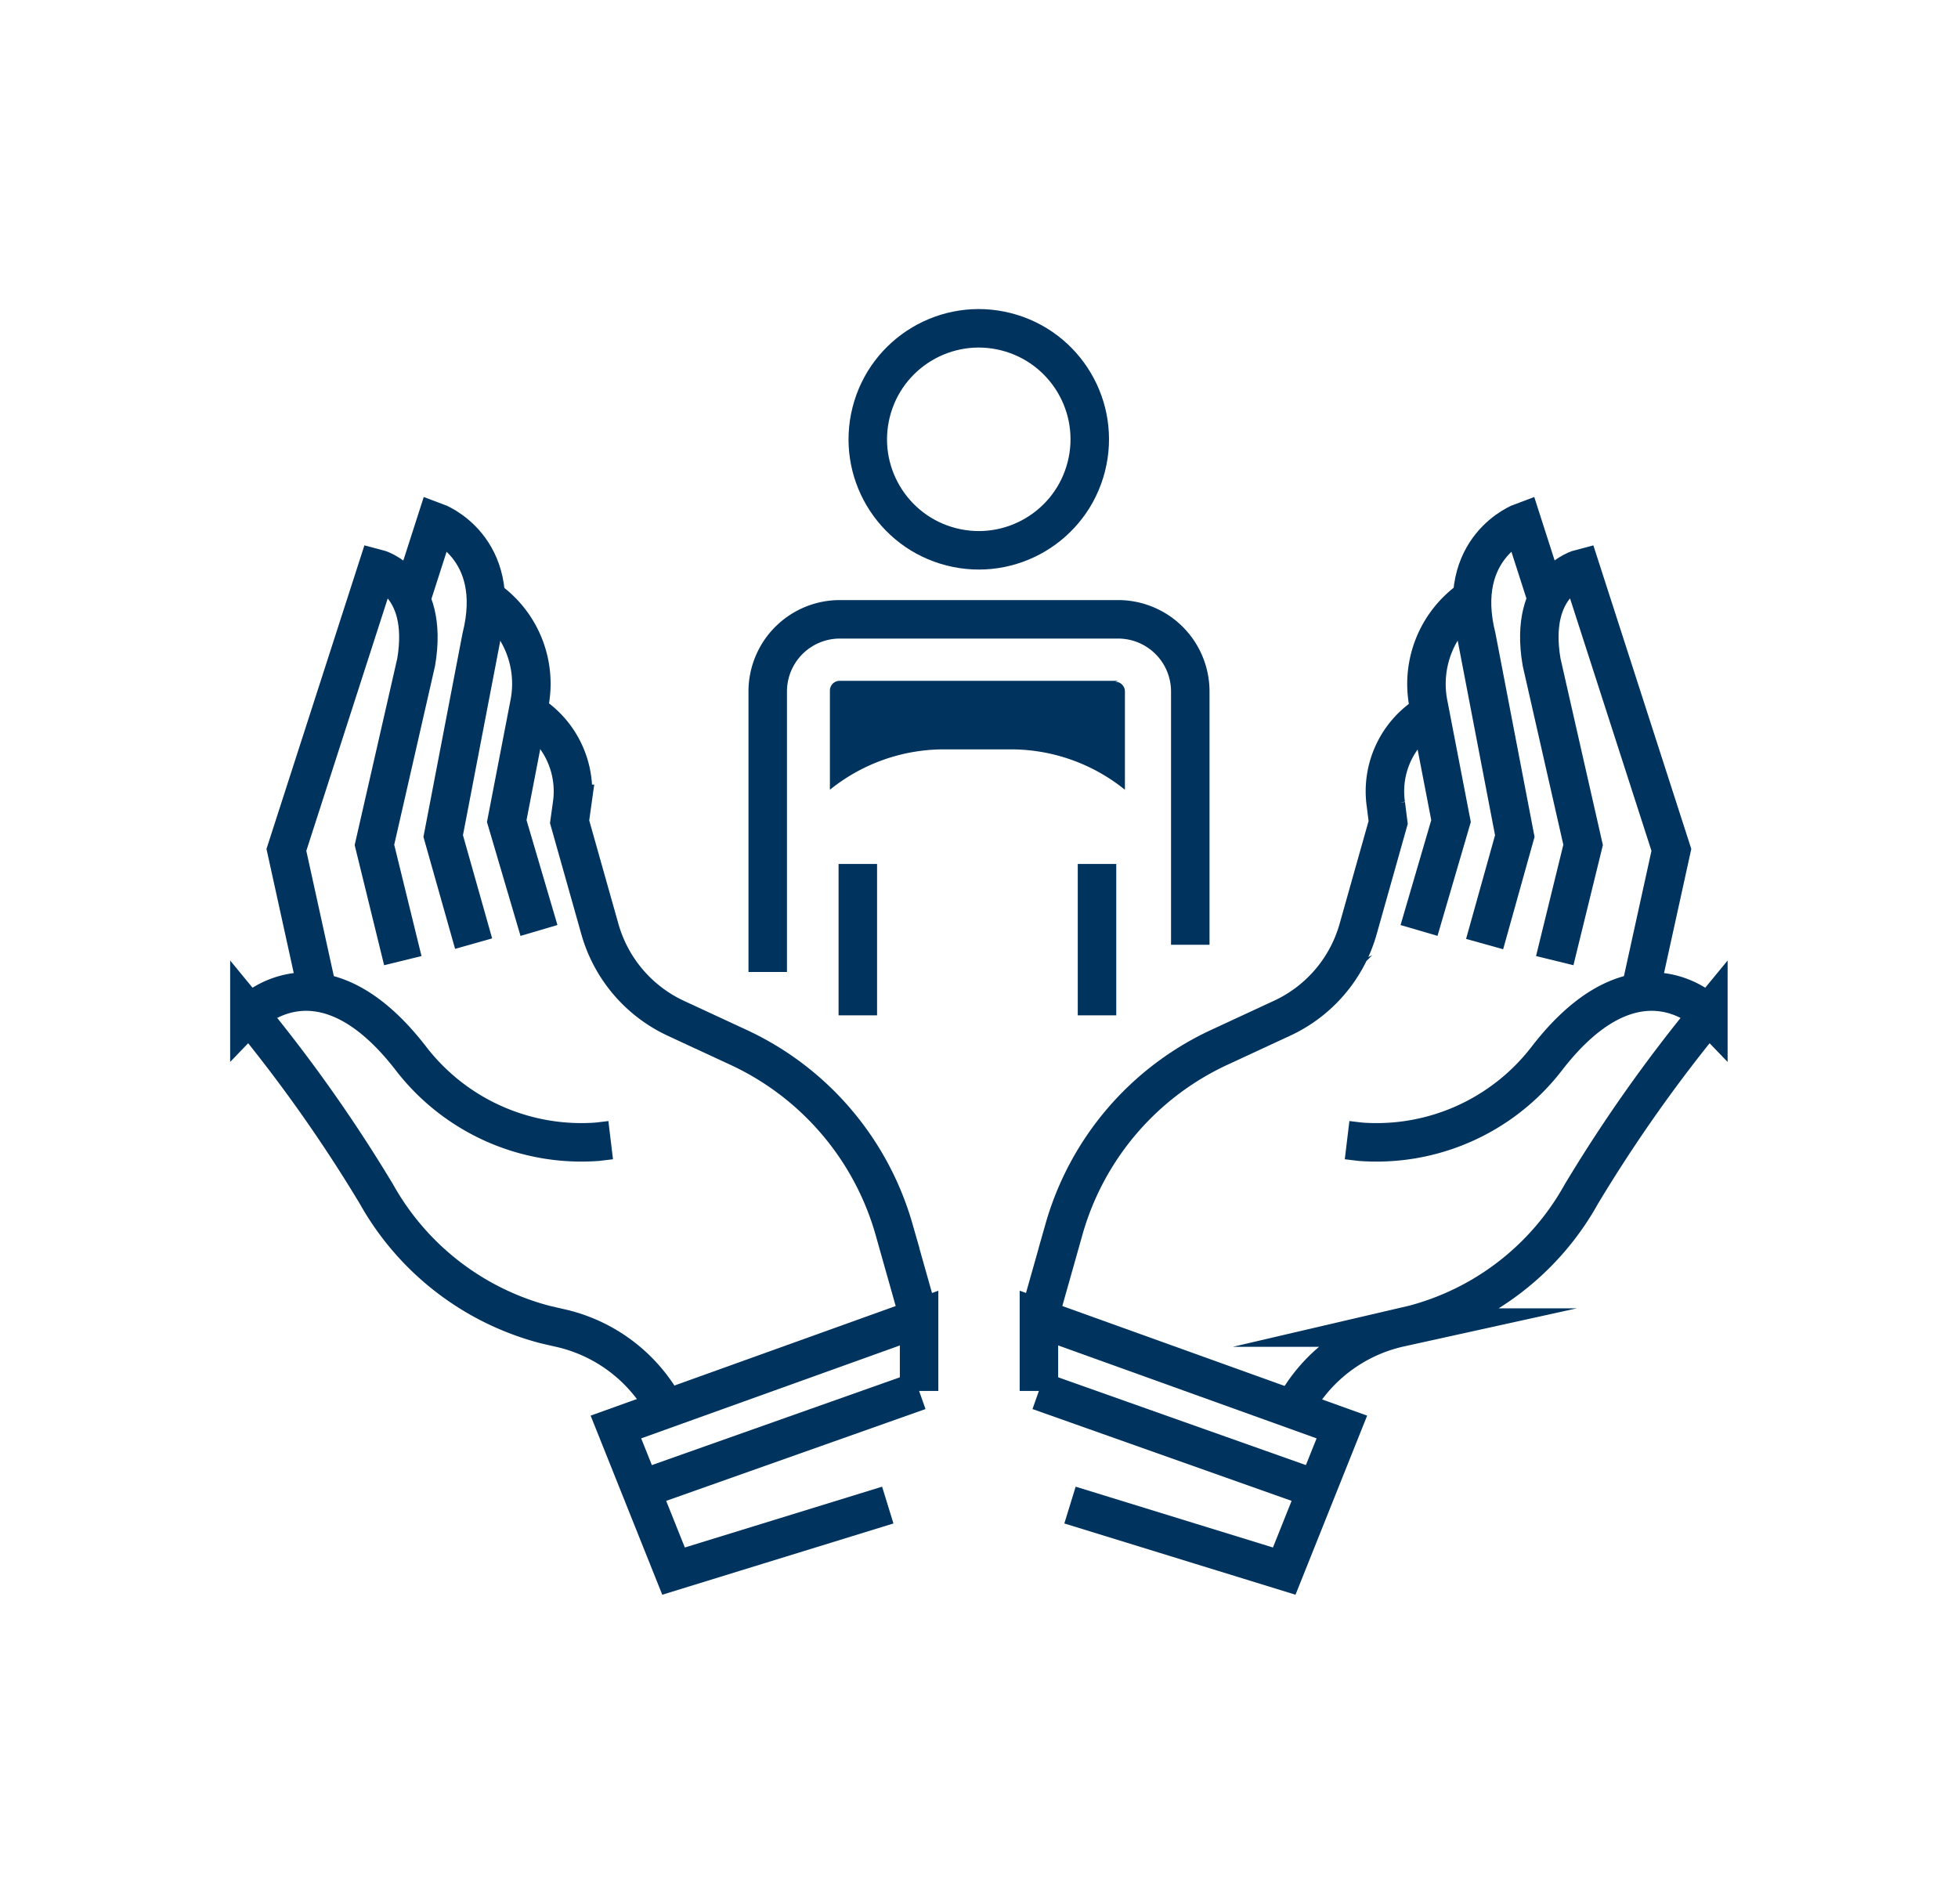 <svg id="Livello_1" data-name="Livello 1" xmlns="http://www.w3.org/2000/svg" width="86.28" height="83.89" viewBox="0 0 86.28 83.89">
  <title>icone-menu</title>
  <g>
    <path d="M40.5,58.08l-1.11-3.93a12.67,12.67,0,0,0-6.85-8l-2.76-1.28a6.19,6.19,0,0,1-3.34-3.91L25.1,36.21l.11-.79a4.05,4.05,0,0,0-1.89-4l-.07-.05" style="fill: none;stroke: #00335e;stroke-miterlimit: 10;stroke-width: 1.696px"/>
    <path d="M26.91,50.24l-.58.07a9.48,9.48,0,0,1-8.23-3.68c-4-5.17-7.11-1.94-7.11-1.94a66,66,0,0,1,5.6,7.93A12,12,0,0,0,24,58.36l.6.14a7,7,0,0,1,4.74,3.58" style="fill: none;stroke: #00335e;stroke-miterlimit: 10;stroke-width: 1.696px"/>
    <path d="M14,43.73l-1.38-6.28,4-12.4s2.31.59,1.72,4.12l-1.84,8.06,1.25,5.1" style="fill: none;stroke: #00335e;stroke-miterlimit: 10;stroke-width: 1.696px"/>
    <path d="M18.13,26.36,19.21,23s3,1.1,2,5.09l-1.68,8.75,1.34,4.74" style="fill: none;stroke: #00335e;stroke-miterlimit: 10;stroke-width: 1.696px"/>
    <path d="M21.4,26.35l.15.11A4.54,4.54,0,0,1,23.33,31l-1,5.18L23.75,41" style="fill: none;stroke: #00335e;stroke-miterlimit: 10;stroke-width: 1.696px"/>
    <polyline points="39.12 66.32 29.68 69.23 27.14 62.88 40.5 58.08 40.5 61.29" style="fill: none;stroke: #00335e;stroke-miterlimit: 10;stroke-width: 1.696px"/>
    <line x1="28.24" y1="65.63" x2="40.5" y2="61.29" style="fill: none;stroke: #00335e;stroke-miterlimit: 10;stroke-width: 1.696px"/>
    <path d="M45.78,58.08l1.11-3.93a12.63,12.63,0,0,1,6.84-8l2.76-1.28a6.18,6.18,0,0,0,3.35-3.91l1.33-4.72-.1-.79a4,4,0,0,1,1.88-4l.07-.05" style="fill: none;stroke: #00335e;stroke-miterlimit: 10;stroke-width: 1.696px"/>
    <path d="M59.36,50.24l.58.07a9.47,9.47,0,0,0,8.23-3.68c4-5.17,7.11-1.94,7.11-1.94a66,66,0,0,0-5.6,7.93,11.93,11.93,0,0,1-7.39,5.74l-.6.14A7,7,0,0,0,57,62.08" style="fill: none;stroke: #00335e;stroke-miterlimit: 10;stroke-width: 1.696px"/>
    <path d="M72.27,43.73l1.38-6.28-4-12.4s-2.32.59-1.72,4.12l1.83,8.06-1.25,5.1" style="fill: none;stroke: #00335e;stroke-miterlimit: 10;stroke-width: 1.696px"/>
    <path d="M68.15,26.36,67.07,23s-3,1.1-2,5.09l1.68,8.75L65.42,41.6" style="fill: none;stroke: #00335e;stroke-miterlimit: 10;stroke-width: 1.696px"/>
    <path d="M64.88,26.35l-.16.11A4.56,4.56,0,0,0,62.94,31l1,5.18L62.53,41" style="fill: none;stroke: #00335e;stroke-miterlimit: 10;stroke-width: 1.696px"/>
    <polyline points="47.15 66.32 56.59 69.23 59.13 62.88 45.78 58.08 45.78 61.29" style="fill: none;stroke: #00335e;stroke-miterlimit: 10;stroke-width: 1.696px"/>
    <line x1="58.03" y1="65.63" x2="45.78" y2="61.29" style="fill: none;stroke: #00335e;stroke-miterlimit: 10;stroke-width: 1.696px"/>
    <line x1="48.34" y1="38.07" x2="48.34" y2="44.74" style="fill: none;stroke: #00335e;stroke-miterlimit: 10;stroke-width: 1.696px"/>
    <line x1="37.8" y1="38.07" x2="37.8" y2="44.74" style="fill: none;stroke: #00335e;stroke-miterlimit: 10;stroke-width: 1.696px"/>
    <circle cx="43.14" cy="19.36" r="4.89" transform="translate(13.74 56.4) rotate(-75.74)" style="fill: none;stroke: #00335e;stroke-miterlimit: 10;stroke-width: 1.696px"/>
    <path d="M33.83,42.83V30.47A3.18,3.18,0,0,1,37,27.29H49.27a3.18,3.18,0,0,1,3.18,3.18V41.63" style="fill: none;stroke: #00335e;stroke-miterlimit: 10;stroke-width: 1.696px"/>
    <path d="M49.27,30H37a.43.43,0,0,0-.43.43V34.8a8,8,0,0,1,5-1.78h3a8,8,0,0,1,5,1.78h0V30.47a.43.43,0,0,0-.43-.43" style="fill: #00335e"/>
  </g>
</svg>
